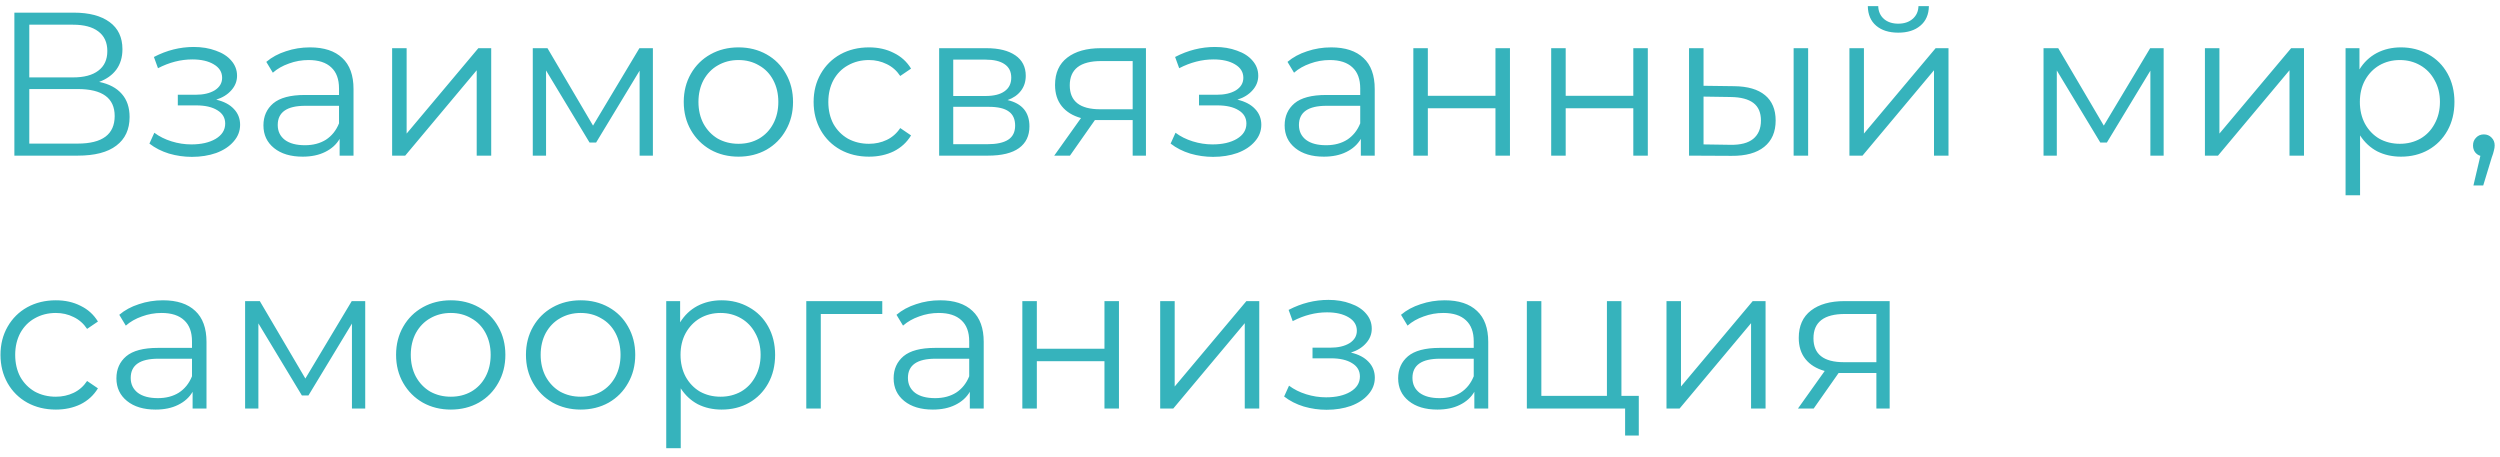 <?xml version="1.0" encoding="UTF-8"?> <svg xmlns="http://www.w3.org/2000/svg" width="257" height="47" viewBox="0 0 257 47" fill="none"><path opacity="0.9" d="M10.193 8.419C11.215 8.629 11.992 9.042 12.524 9.658C13.056 10.26 13.322 11.051 13.322 12.031C13.322 13.305 12.867 14.285 11.957 14.971C11.061 15.657 9.738 16 7.988 16H1.478V1.3H7.589C9.157 1.3 10.382 1.622 11.264 2.266C12.146 2.91 12.587 3.841 12.587 5.059C12.587 5.885 12.377 6.585 11.957 7.159C11.537 7.719 10.949 8.139 10.193 8.419ZM3.011 7.957H7.505C8.639 7.957 9.507 7.726 10.109 7.264C10.725 6.802 11.033 6.13 11.033 5.248C11.033 4.366 10.725 3.694 10.109 3.232C9.507 2.77 8.639 2.539 7.505 2.539H3.011V7.957ZM7.988 14.761C10.522 14.761 11.789 13.816 11.789 11.926C11.789 10.078 10.522 9.154 7.988 9.154H3.011V14.761H7.988ZM22.227 10.246C23.011 10.428 23.613 10.743 24.032 11.191C24.466 11.639 24.683 12.185 24.683 12.829C24.683 13.473 24.459 14.047 24.012 14.551C23.578 15.055 22.983 15.447 22.227 15.727C21.471 15.993 20.637 16.126 19.727 16.126C18.93 16.126 18.145 16.014 17.375 15.79C16.605 15.552 15.934 15.209 15.36 14.761L15.864 13.648C16.367 14.026 16.956 14.32 17.628 14.53C18.299 14.74 18.979 14.845 19.665 14.845C20.686 14.845 21.52 14.656 22.163 14.278C22.822 13.886 23.151 13.361 23.151 12.703C23.151 12.115 22.884 11.66 22.352 11.338C21.82 11.002 21.093 10.834 20.169 10.834H18.279V9.742H20.084C20.91 9.742 21.576 9.588 22.079 9.28C22.584 8.958 22.835 8.531 22.835 7.999C22.835 7.411 22.549 6.949 21.974 6.613C21.415 6.277 20.68 6.109 19.77 6.109C18.579 6.109 17.404 6.41 16.241 7.012L15.822 5.857C17.137 5.171 18.503 4.828 19.916 4.828C20.756 4.828 21.512 4.954 22.184 5.206C22.87 5.444 23.402 5.787 23.78 6.235C24.172 6.683 24.369 7.201 24.369 7.789C24.369 8.349 24.172 8.846 23.78 9.28C23.402 9.714 22.884 10.036 22.227 10.246ZM31.869 4.87C33.311 4.87 34.417 5.234 35.187 5.962C35.957 6.676 36.342 7.74 36.342 9.154V16H34.914V14.278C34.578 14.852 34.081 15.3 33.423 15.622C32.779 15.944 32.009 16.105 31.113 16.105C29.881 16.105 28.901 15.811 28.173 15.223C27.445 14.635 27.081 13.858 27.081 12.892C27.081 11.954 27.417 11.198 28.089 10.624C28.775 10.05 29.86 9.763 31.344 9.763H34.851V9.091C34.851 8.139 34.585 7.418 34.053 6.928C33.521 6.424 32.744 6.172 31.722 6.172C31.022 6.172 30.35 6.291 29.706 6.529C29.062 6.753 28.509 7.068 28.047 7.474L27.375 6.361C27.935 5.885 28.607 5.521 29.391 5.269C30.175 5.003 31.001 4.87 31.869 4.87ZM31.344 14.929C32.184 14.929 32.905 14.74 33.507 14.362C34.109 13.97 34.557 13.41 34.851 12.682V10.876H31.386C29.496 10.876 28.551 11.534 28.551 12.85C28.551 13.494 28.796 14.005 29.286 14.383C29.776 14.747 30.462 14.929 31.344 14.929ZM40.311 4.954H41.802V13.732L49.173 4.954H50.496V16H49.005V7.222L41.655 16H40.311V4.954ZM67.117 4.954V16H65.752V7.264L61.279 14.656H60.607L56.134 7.243V16H54.769V4.954H56.281L60.964 12.913L65.731 4.954H67.117ZM75.917 16.105C74.853 16.105 73.894 15.867 73.04 15.391C72.186 14.901 71.514 14.229 71.024 13.375C70.534 12.521 70.289 11.555 70.289 10.477C70.289 9.399 70.534 8.433 71.024 7.579C71.514 6.725 72.186 6.06 73.04 5.584C73.894 5.108 74.853 4.87 75.917 4.87C76.981 4.87 77.94 5.108 78.794 5.584C79.648 6.06 80.313 6.725 80.789 7.579C81.279 8.433 81.524 9.399 81.524 10.477C81.524 11.555 81.279 12.521 80.789 13.375C80.313 14.229 79.648 14.901 78.794 15.391C77.94 15.867 76.981 16.105 75.917 16.105ZM75.917 14.782C76.701 14.782 77.401 14.607 78.017 14.257C78.647 13.893 79.137 13.382 79.487 12.724C79.837 12.066 80.012 11.317 80.012 10.477C80.012 9.637 79.837 8.888 79.487 8.23C79.137 7.572 78.647 7.068 78.017 6.718C77.401 6.354 76.701 6.172 75.917 6.172C75.133 6.172 74.426 6.354 73.796 6.718C73.18 7.068 72.69 7.572 72.326 8.23C71.976 8.888 71.801 9.637 71.801 10.477C71.801 11.317 71.976 12.066 72.326 12.724C72.69 13.382 73.18 13.893 73.796 14.257C74.426 14.607 75.133 14.782 75.917 14.782ZM89.331 16.105C88.239 16.105 87.259 15.867 86.391 15.391C85.537 14.915 84.865 14.25 84.375 13.396C83.885 12.528 83.64 11.555 83.64 10.477C83.64 9.399 83.885 8.433 84.375 7.579C84.865 6.725 85.537 6.06 86.391 5.584C87.259 5.108 88.239 4.87 89.331 4.87C90.283 4.87 91.13 5.059 91.872 5.437C92.628 5.801 93.223 6.34 93.657 7.054L92.544 7.81C92.18 7.264 91.718 6.858 91.158 6.592C90.598 6.312 89.989 6.172 89.331 6.172C88.533 6.172 87.812 6.354 87.168 6.718C86.538 7.068 86.041 7.572 85.677 8.23C85.327 8.888 85.152 9.637 85.152 10.477C85.152 11.331 85.327 12.087 85.677 12.745C86.041 13.389 86.538 13.893 87.168 14.257C87.812 14.607 88.533 14.782 89.331 14.782C89.989 14.782 90.598 14.649 91.158 14.383C91.718 14.117 92.18 13.711 92.544 13.165L93.657 13.921C93.223 14.635 92.628 15.181 91.872 15.559C91.116 15.923 90.269 16.105 89.331 16.105ZM103.579 10.288C105.077 10.638 105.826 11.541 105.826 12.997C105.826 13.963 105.469 14.705 104.755 15.223C104.041 15.741 102.977 16 101.563 16H96.544V4.954H101.416C102.676 4.954 103.663 5.199 104.377 5.689C105.091 6.179 105.448 6.879 105.448 7.789C105.448 8.391 105.28 8.909 104.944 9.343C104.622 9.763 104.167 10.078 103.579 10.288ZM97.993 9.868H101.311C102.165 9.868 102.816 9.707 103.264 9.385C103.726 9.063 103.957 8.594 103.957 7.978C103.957 7.362 103.726 6.9 103.264 6.592C102.816 6.284 102.165 6.13 101.311 6.13H97.993V9.868ZM101.5 14.824C102.452 14.824 103.166 14.67 103.642 14.362C104.118 14.054 104.356 13.571 104.356 12.913C104.356 12.255 104.139 11.772 103.705 11.464C103.271 11.142 102.585 10.981 101.647 10.981H97.993V14.824H101.5ZM117.804 4.954V16H116.439V12.346H112.974H112.554L109.992 16H108.375L111.126 12.136C110.272 11.898 109.614 11.492 109.152 10.918C108.69 10.344 108.459 9.616 108.459 8.734C108.459 7.502 108.879 6.564 109.719 5.92C110.559 5.276 111.707 4.954 113.163 4.954H117.804ZM109.971 8.776C109.971 10.414 111.014 11.233 113.1 11.233H116.439V6.277H113.205C111.049 6.277 109.971 7.11 109.971 8.776ZM127.206 10.246C127.99 10.428 128.592 10.743 129.012 11.191C129.446 11.639 129.663 12.185 129.663 12.829C129.663 13.473 129.439 14.047 128.991 14.551C128.557 15.055 127.962 15.447 127.206 15.727C126.45 15.993 125.617 16.126 124.707 16.126C123.909 16.126 123.125 16.014 122.355 15.79C121.585 15.552 120.913 15.209 120.339 14.761L120.843 13.648C121.347 14.026 121.935 14.32 122.607 14.53C123.279 14.74 123.958 14.845 124.644 14.845C125.666 14.845 126.499 14.656 127.143 14.278C127.801 13.886 128.13 13.361 128.13 12.703C128.13 12.115 127.864 11.66 127.332 11.338C126.8 11.002 126.072 10.834 125.148 10.834H123.258V9.742H125.064C125.89 9.742 126.555 9.588 127.059 9.28C127.563 8.958 127.815 8.531 127.815 7.999C127.815 7.411 127.528 6.949 126.954 6.613C126.394 6.277 125.659 6.109 124.749 6.109C123.559 6.109 122.383 6.41 121.221 7.012L120.801 5.857C122.117 5.171 123.482 4.828 124.896 4.828C125.736 4.828 126.492 4.954 127.164 5.206C127.85 5.444 128.382 5.787 128.76 6.235C129.152 6.683 129.348 7.201 129.348 7.789C129.348 8.349 129.152 8.846 128.76 9.28C128.382 9.714 127.864 10.036 127.206 10.246ZM136.849 4.87C138.291 4.87 139.397 5.234 140.167 5.962C140.937 6.676 141.322 7.74 141.322 9.154V16H139.894V14.278C139.558 14.852 139.061 15.3 138.403 15.622C137.759 15.944 136.989 16.105 136.093 16.105C134.861 16.105 133.881 15.811 133.153 15.223C132.425 14.635 132.061 13.858 132.061 12.892C132.061 11.954 132.397 11.198 133.069 10.624C133.755 10.05 134.84 9.763 136.324 9.763H139.831V9.091C139.831 8.139 139.565 7.418 139.033 6.928C138.501 6.424 137.724 6.172 136.702 6.172C136.002 6.172 135.33 6.291 134.686 6.529C134.042 6.753 133.489 7.068 133.027 7.474L132.355 6.361C132.915 5.885 133.587 5.521 134.371 5.269C135.155 5.003 135.981 4.87 136.849 4.87ZM136.324 14.929C137.164 14.929 137.885 14.74 138.487 14.362C139.089 13.97 139.537 13.41 139.831 12.682V10.876H136.366C134.476 10.876 133.531 11.534 133.531 12.85C133.531 13.494 133.776 14.005 134.266 14.383C134.756 14.747 135.442 14.929 136.324 14.929ZM145.291 4.954H146.782V9.847H153.733V4.954H155.224V16H153.733V11.128H146.782V16H145.291V4.954ZM159.462 4.954H160.953V9.847H167.904V4.954H169.395V16H167.904V11.128H160.953V16H159.462V4.954ZM178.274 8.86C179.66 8.874 180.717 9.182 181.445 9.784C182.173 10.386 182.537 11.254 182.537 12.388C182.537 13.564 182.145 14.467 181.361 15.097C180.577 15.727 179.457 16.035 178.001 16.021L173.633 16V4.954H175.124V8.818L178.274 8.86ZM184.385 4.954H185.876V16H184.385V4.954ZM177.917 14.887C178.939 14.901 179.709 14.698 180.227 14.278C180.759 13.844 181.025 13.214 181.025 12.388C181.025 11.576 180.766 10.974 180.248 10.582C179.73 10.19 178.953 9.987 177.917 9.973L175.124 9.931V14.845L177.917 14.887ZM190.121 4.954H191.612V13.732L198.983 4.954H200.306V16H198.815V7.222L191.465 16H190.121V4.954ZM195.14 3.358C194.188 3.358 193.432 3.12 192.872 2.644C192.312 2.168 192.025 1.496 192.011 0.628H193.082C193.096 1.174 193.292 1.615 193.67 1.951C194.048 2.273 194.538 2.434 195.14 2.434C195.742 2.434 196.232 2.273 196.61 1.951C197.002 1.615 197.205 1.174 197.219 0.628H198.29C198.276 1.496 197.982 2.168 197.408 2.644C196.848 3.12 196.092 3.358 195.14 3.358ZM222.423 4.954V16H221.058V7.264L216.585 14.656H215.913L211.44 7.243V16H210.075V4.954H211.587L216.27 12.913L221.037 4.954H222.423ZM226.666 4.954H228.157V13.732L235.528 4.954H236.851V16H235.36V7.222L228.01 16H226.666V4.954ZM246.815 4.87C247.851 4.87 248.789 5.108 249.629 5.584C250.469 6.046 251.127 6.704 251.603 7.558C252.079 8.412 252.317 9.385 252.317 10.477C252.317 11.583 252.079 12.563 251.603 13.417C251.127 14.271 250.469 14.936 249.629 15.412C248.803 15.874 247.865 16.105 246.815 16.105C245.919 16.105 245.107 15.923 244.379 15.559C243.665 15.181 243.077 14.635 242.615 13.921V20.074H241.124V4.954H242.552V7.138C243 6.41 243.588 5.85 244.316 5.458C245.058 5.066 245.891 4.87 246.815 4.87ZM246.71 14.782C247.48 14.782 248.18 14.607 248.81 14.257C249.44 13.893 249.93 13.382 250.28 12.724C250.644 12.066 250.826 11.317 250.826 10.477C250.826 9.637 250.644 8.895 250.28 8.251C249.93 7.593 249.44 7.082 248.81 6.718C248.18 6.354 247.48 6.172 246.71 6.172C245.926 6.172 245.219 6.354 244.589 6.718C243.973 7.082 243.483 7.593 243.119 8.251C242.769 8.895 242.594 9.637 242.594 10.477C242.594 11.317 242.769 12.066 243.119 12.724C243.483 13.382 243.973 13.893 244.589 14.257C245.219 14.607 245.926 14.782 246.71 14.782ZM255.339 13.816C255.661 13.816 255.927 13.928 256.137 14.152C256.347 14.362 256.452 14.628 256.452 14.95C256.452 15.118 256.424 15.3 256.368 15.496C256.326 15.692 256.256 15.916 256.158 16.168L255.276 19.066H254.268L254.982 16.021C254.758 15.951 254.576 15.825 254.436 15.643C254.296 15.447 254.226 15.216 254.226 14.95C254.226 14.628 254.331 14.362 254.541 14.152C254.751 13.928 255.017 13.816 255.339 13.816ZM5.741 42.105C4.649 42.105 3.669 41.867 2.801 41.391C1.947 40.915 1.275 40.25 0.785 39.396C0.295 38.528 0.05 37.555 0.05 36.477C0.05 35.399 0.295 34.433 0.785 33.579C1.275 32.725 1.947 32.06 2.801 31.584C3.669 31.108 4.649 30.87 5.741 30.87C6.693 30.87 7.54 31.059 8.282 31.437C9.038 31.801 9.633 32.34 10.067 33.054L8.954 33.81C8.59 33.264 8.128 32.858 7.568 32.592C7.008 32.312 6.399 32.172 5.741 32.172C4.943 32.172 4.222 32.354 3.578 32.718C2.948 33.068 2.451 33.572 2.087 34.23C1.737 34.888 1.562 35.637 1.562 36.477C1.562 37.331 1.737 38.087 2.087 38.745C2.451 39.389 2.948 39.893 3.578 40.257C4.222 40.607 4.943 40.782 5.741 40.782C6.399 40.782 7.008 40.649 7.568 40.383C8.128 40.117 8.59 39.711 8.954 39.165L10.067 39.921C9.633 40.635 9.038 41.181 8.282 41.559C7.526 41.923 6.679 42.105 5.741 42.105ZM16.755 30.87C18.197 30.87 19.303 31.234 20.073 31.962C20.843 32.676 21.228 33.74 21.228 35.154V42H19.8V40.278C19.464 40.852 18.967 41.3 18.309 41.622C17.665 41.944 16.895 42.105 15.999 42.105C14.767 42.105 13.787 41.811 13.059 41.223C12.331 40.635 11.967 39.858 11.967 38.892C11.967 37.954 12.303 37.198 12.975 36.624C13.661 36.05 14.746 35.763 16.23 35.763H19.737V35.091C19.737 34.139 19.471 33.418 18.939 32.928C18.407 32.424 17.63 32.172 16.608 32.172C15.908 32.172 15.236 32.291 14.592 32.529C13.948 32.753 13.395 33.068 12.933 33.474L12.261 32.361C12.821 31.885 13.493 31.521 14.277 31.269C15.061 31.003 15.887 30.87 16.755 30.87ZM16.23 40.929C17.07 40.929 17.791 40.74 18.393 40.362C18.995 39.97 19.443 39.41 19.737 38.682V36.876H16.272C14.382 36.876 13.437 37.534 13.437 38.85C13.437 39.494 13.682 40.005 14.172 40.383C14.662 40.747 15.348 40.929 16.23 40.929ZM37.545 30.954V42H36.18V33.264L31.707 40.656H31.035L26.562 33.243V42H25.197V30.954H26.709L31.392 38.913L36.159 30.954H37.545ZM46.345 42.105C45.281 42.105 44.322 41.867 43.468 41.391C42.614 40.901 41.942 40.229 41.452 39.375C40.962 38.521 40.717 37.555 40.717 36.477C40.717 35.399 40.962 34.433 41.452 33.579C41.942 32.725 42.614 32.06 43.468 31.584C44.322 31.108 45.281 30.87 46.345 30.87C47.409 30.87 48.368 31.108 49.222 31.584C50.076 32.06 50.741 32.725 51.217 33.579C51.707 34.433 51.952 35.399 51.952 36.477C51.952 37.555 51.707 38.521 51.217 39.375C50.741 40.229 50.076 40.901 49.222 41.391C48.368 41.867 47.409 42.105 46.345 42.105ZM46.345 40.782C47.129 40.782 47.829 40.607 48.445 40.257C49.075 39.893 49.565 39.382 49.915 38.724C50.265 38.066 50.44 37.317 50.44 36.477C50.44 35.637 50.265 34.888 49.915 34.23C49.565 33.572 49.075 33.068 48.445 32.718C47.829 32.354 47.129 32.172 46.345 32.172C45.561 32.172 44.854 32.354 44.224 32.718C43.608 33.068 43.118 33.572 42.754 34.23C42.404 34.888 42.229 35.637 42.229 36.477C42.229 37.317 42.404 38.066 42.754 38.724C43.118 39.382 43.608 39.893 44.224 40.257C44.854 40.607 45.561 40.782 46.345 40.782ZM59.696 42.105C58.632 42.105 57.673 41.867 56.819 41.391C55.965 40.901 55.293 40.229 54.803 39.375C54.313 38.521 54.068 37.555 54.068 36.477C54.068 35.399 54.313 34.433 54.803 33.579C55.293 32.725 55.965 32.06 56.819 31.584C57.673 31.108 58.632 30.87 59.696 30.87C60.76 30.87 61.719 31.108 62.573 31.584C63.427 32.06 64.092 32.725 64.568 33.579C65.058 34.433 65.303 35.399 65.303 36.477C65.303 37.555 65.058 38.521 64.568 39.375C64.092 40.229 63.427 40.901 62.573 41.391C61.719 41.867 60.76 42.105 59.696 42.105ZM59.696 40.782C60.48 40.782 61.18 40.607 61.796 40.257C62.426 39.893 62.916 39.382 63.266 38.724C63.616 38.066 63.791 37.317 63.791 36.477C63.791 35.637 63.616 34.888 63.266 34.23C62.916 33.572 62.426 33.068 61.796 32.718C61.18 32.354 60.48 32.172 59.696 32.172C58.912 32.172 58.205 32.354 57.575 32.718C56.959 33.068 56.469 33.572 56.105 34.23C55.755 34.888 55.58 35.637 55.58 36.477C55.58 37.317 55.755 38.066 56.105 38.724C56.469 39.382 56.959 39.893 57.575 40.257C58.205 40.607 58.912 40.782 59.696 40.782ZM74.18 30.87C75.216 30.87 76.154 31.108 76.994 31.584C77.834 32.046 78.492 32.704 78.968 33.558C79.444 34.412 79.682 35.385 79.682 36.477C79.682 37.583 79.444 38.563 78.968 39.417C78.492 40.271 77.834 40.936 76.994 41.412C76.168 41.874 75.23 42.105 74.18 42.105C73.284 42.105 72.472 41.923 71.744 41.559C71.03 41.181 70.442 40.635 69.98 39.921V46.074H68.489V30.954H69.917V33.138C70.365 32.41 70.953 31.85 71.681 31.458C72.423 31.066 73.256 30.87 74.18 30.87ZM74.075 40.782C74.845 40.782 75.545 40.607 76.175 40.257C76.805 39.893 77.295 39.382 77.645 38.724C78.009 38.066 78.191 37.317 78.191 36.477C78.191 35.637 78.009 34.895 77.645 34.251C77.295 33.593 76.805 33.082 76.175 32.718C75.545 32.354 74.845 32.172 74.075 32.172C73.291 32.172 72.584 32.354 71.954 32.718C71.338 33.082 70.848 33.593 70.484 34.251C70.134 34.895 69.959 35.637 69.959 36.477C69.959 37.317 70.134 38.066 70.484 38.724C70.848 39.382 71.338 39.893 71.954 40.257C72.584 40.607 73.291 40.782 74.075 40.782ZM90.698 32.277H84.377V42H82.886V30.954H90.698V32.277ZM96.653 30.87C98.095 30.87 99.201 31.234 99.971 31.962C100.741 32.676 101.126 33.74 101.126 35.154V42H99.698V40.278C99.362 40.852 98.865 41.3 98.207 41.622C97.563 41.944 96.793 42.105 95.897 42.105C94.665 42.105 93.685 41.811 92.957 41.223C92.229 40.635 91.865 39.858 91.865 38.892C91.865 37.954 92.201 37.198 92.873 36.624C93.559 36.05 94.644 35.763 96.128 35.763H99.635V35.091C99.635 34.139 99.369 33.418 98.837 32.928C98.305 32.424 97.528 32.172 96.506 32.172C95.806 32.172 95.134 32.291 94.49 32.529C93.846 32.753 93.293 33.068 92.831 33.474L92.159 32.361C92.719 31.885 93.391 31.521 94.175 31.269C94.959 31.003 95.785 30.87 96.653 30.87ZM96.128 40.929C96.968 40.929 97.689 40.74 98.291 40.362C98.893 39.97 99.341 39.41 99.635 38.682V36.876H96.17C94.28 36.876 93.335 37.534 93.335 38.85C93.335 39.494 93.58 40.005 94.07 40.383C94.56 40.747 95.246 40.929 96.128 40.929ZM105.096 30.954H106.587V35.847H113.538V30.954H115.029V42H113.538V37.128H106.587V42H105.096V30.954ZM119.267 30.954H120.758V39.732L128.129 30.954H129.452V42H127.961V33.222L120.611 42H119.267V30.954ZM138.875 36.246C139.659 36.428 140.261 36.743 140.681 37.191C141.115 37.639 141.332 38.185 141.332 38.829C141.332 39.473 141.108 40.047 140.66 40.551C140.226 41.055 139.631 41.447 138.875 41.727C138.119 41.993 137.286 42.126 136.376 42.126C135.578 42.126 134.794 42.014 134.024 41.79C133.254 41.552 132.582 41.209 132.008 40.761L132.512 39.648C133.016 40.026 133.604 40.32 134.276 40.53C134.948 40.74 135.627 40.845 136.313 40.845C137.335 40.845 138.168 40.656 138.812 40.278C139.47 39.886 139.799 39.361 139.799 38.703C139.799 38.115 139.533 37.66 139.001 37.338C138.469 37.002 137.741 36.834 136.817 36.834H134.927V35.742H136.733C137.559 35.742 138.224 35.588 138.728 35.28C139.232 34.958 139.484 34.531 139.484 33.999C139.484 33.411 139.197 32.949 138.623 32.613C138.063 32.277 137.328 32.109 136.418 32.109C135.228 32.109 134.052 32.41 132.89 33.012L132.47 31.857C133.786 31.171 135.151 30.828 136.565 30.828C137.405 30.828 138.161 30.954 138.833 31.206C139.519 31.444 140.051 31.787 140.429 32.235C140.821 32.683 141.017 33.201 141.017 33.789C141.017 34.349 140.821 34.846 140.429 35.28C140.051 35.714 139.533 36.036 138.875 36.246ZM148.518 30.87C149.96 30.87 151.066 31.234 151.836 31.962C152.606 32.676 152.991 33.74 152.991 35.154V42H151.563V40.278C151.227 40.852 150.73 41.3 150.072 41.622C149.428 41.944 148.658 42.105 147.762 42.105C146.53 42.105 145.55 41.811 144.822 41.223C144.094 40.635 143.73 39.858 143.73 38.892C143.73 37.954 144.066 37.198 144.738 36.624C145.424 36.05 146.509 35.763 147.993 35.763H151.5V35.091C151.5 34.139 151.234 33.418 150.702 32.928C150.17 32.424 149.393 32.172 148.371 32.172C147.671 32.172 146.999 32.291 146.355 32.529C145.711 32.753 145.158 33.068 144.696 33.474L144.024 32.361C144.584 31.885 145.256 31.521 146.04 31.269C146.824 31.003 147.65 30.87 148.518 30.87ZM147.993 40.929C148.833 40.929 149.554 40.74 150.156 40.362C150.758 39.97 151.206 39.41 151.5 38.682V36.876H148.035C146.145 36.876 145.2 37.534 145.2 38.85C145.2 39.494 145.445 40.005 145.935 40.383C146.425 40.747 147.111 40.929 147.993 40.929ZM168.468 40.698V44.772H167.061V42H156.96V30.954H158.451V40.698H165.192V30.954H166.683V40.698H168.468ZM171.315 30.954H172.806V39.732L180.177 30.954H181.5V42H180.009V33.222L172.659 42H171.315V30.954ZM194.257 30.954V42H192.892V38.346H189.427H189.007L186.445 42H184.828L187.579 38.136C186.725 37.898 186.067 37.492 185.605 36.918C185.143 36.344 184.912 35.616 184.912 34.734C184.912 33.502 185.332 32.564 186.172 31.92C187.012 31.276 188.16 30.954 189.616 30.954H194.257ZM186.424 34.776C186.424 36.414 187.467 37.233 189.553 37.233H192.892V32.277H189.658C187.502 32.277 186.424 33.11 186.424 34.776Z" fill="#21ABB5"></path></svg> 